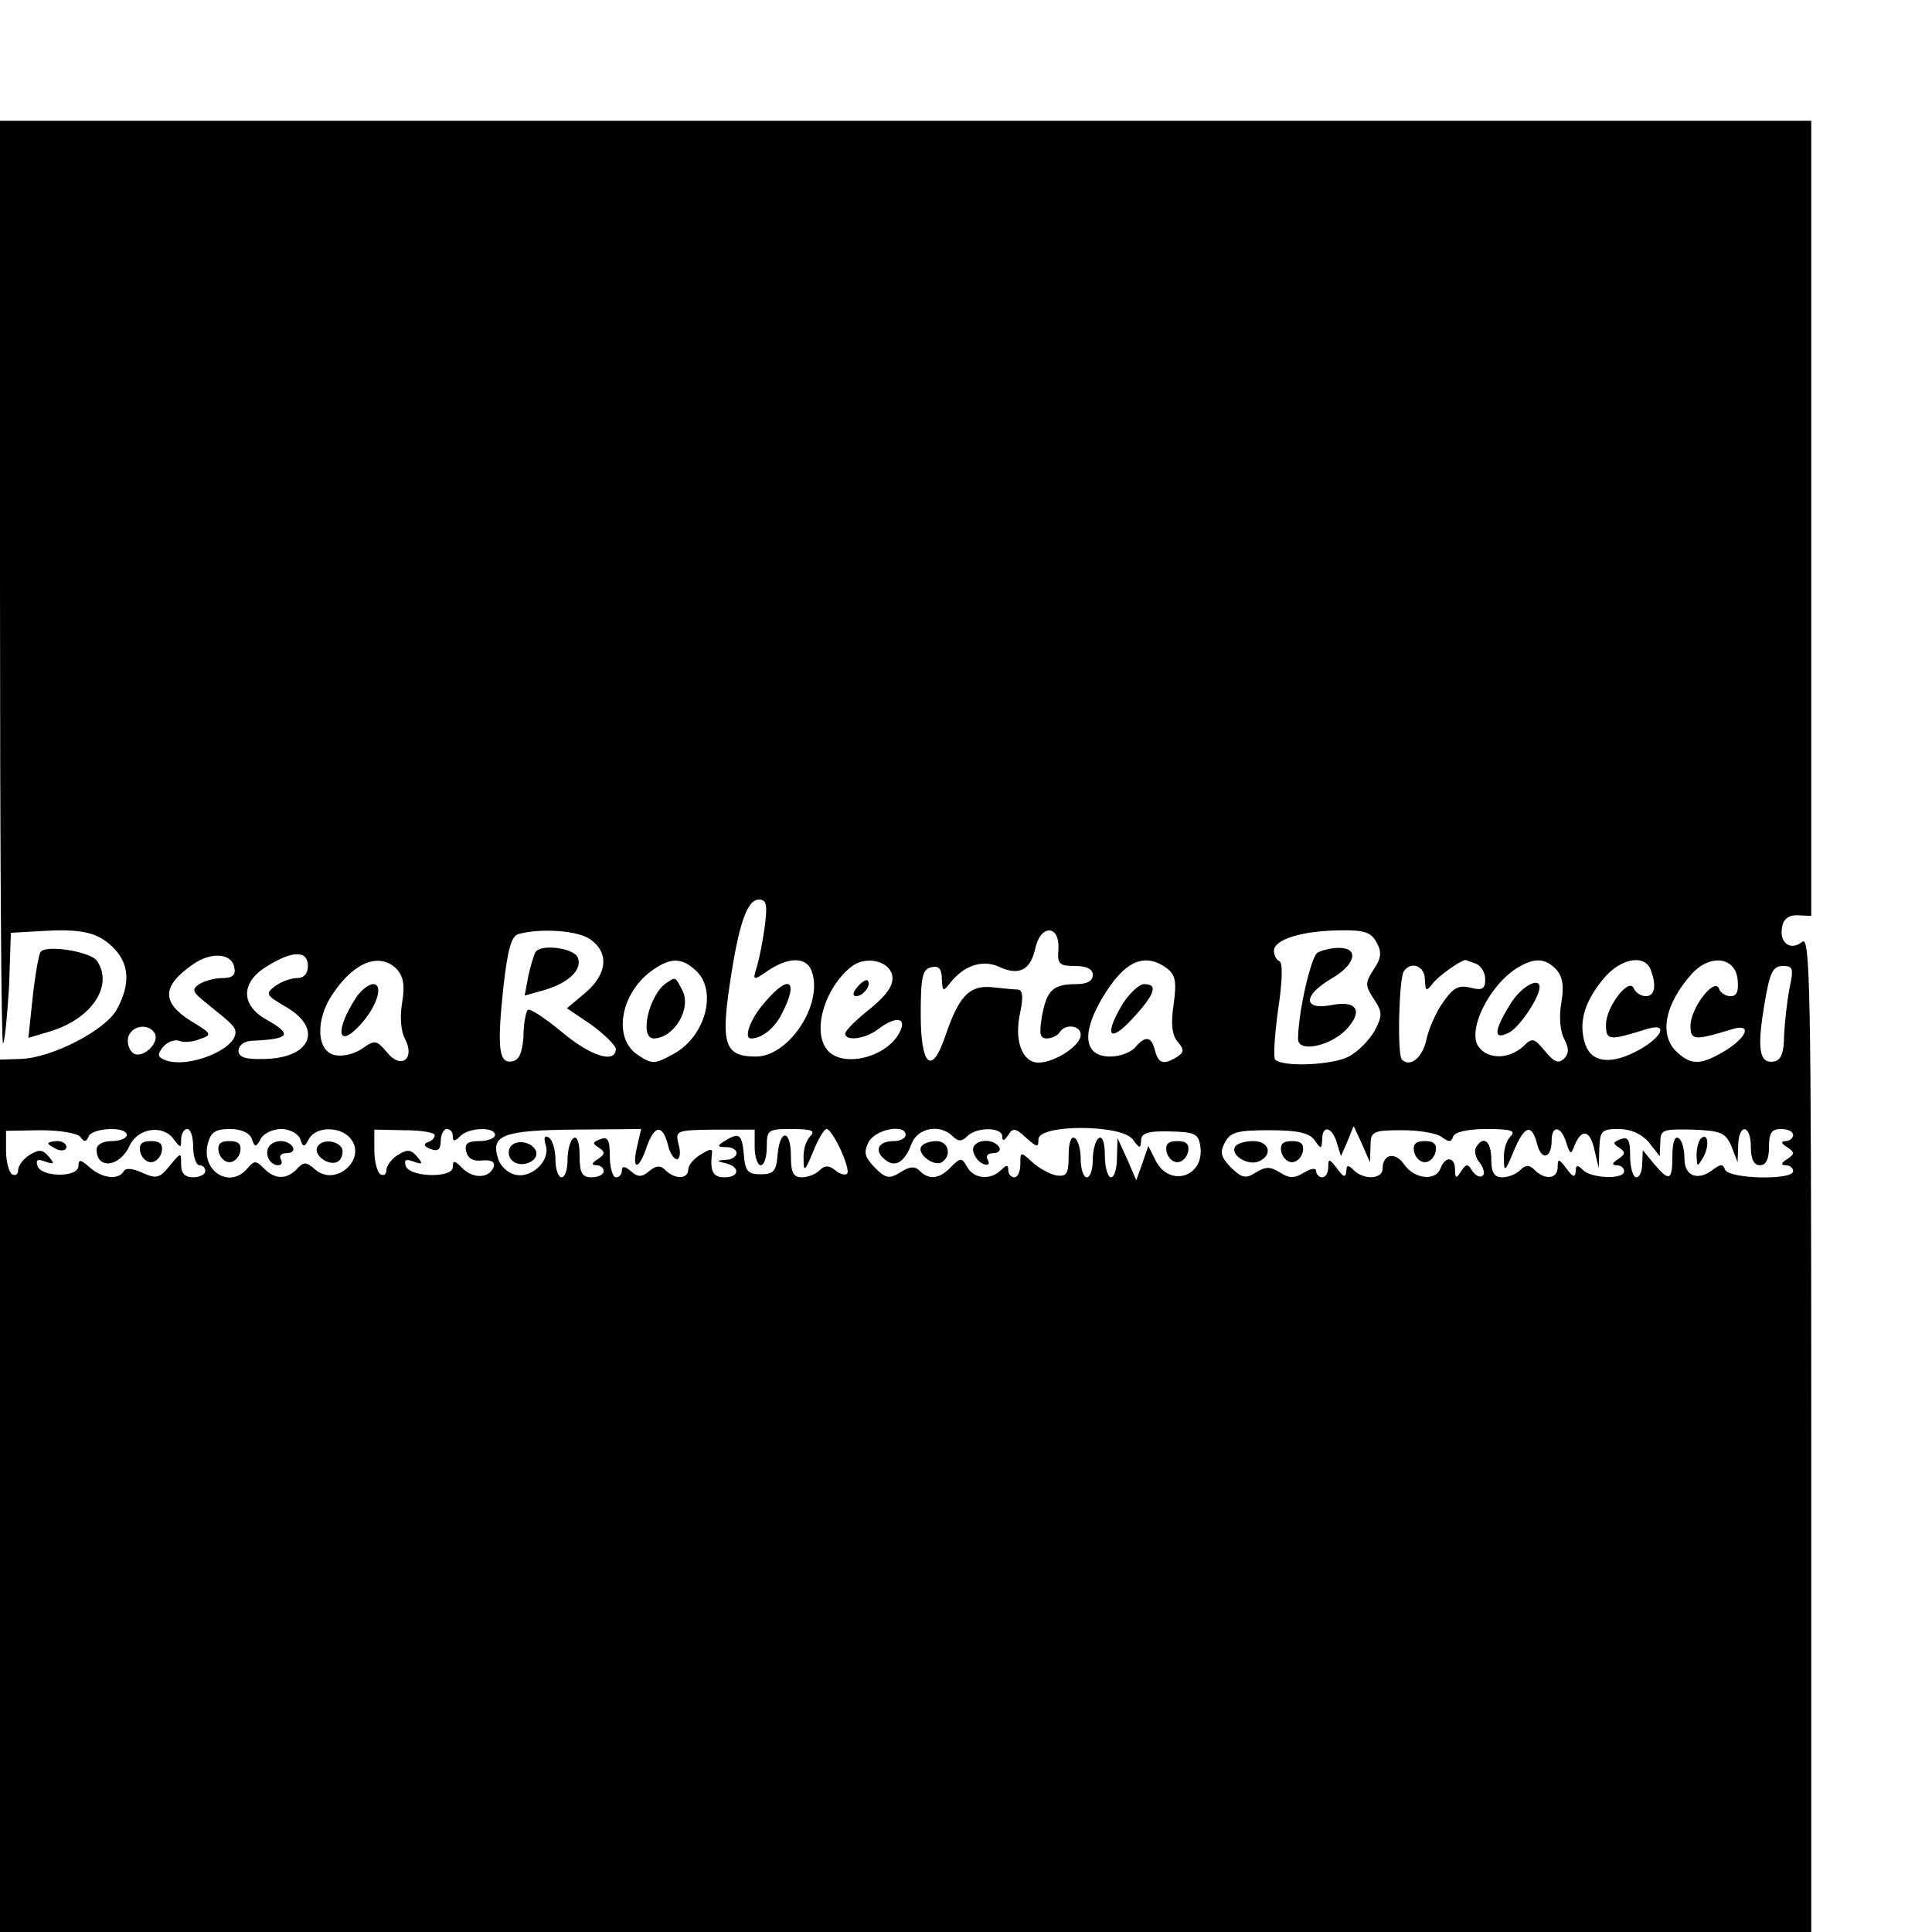 <?xml version="1.0" standalone="no"?>
<!DOCTYPE svg PUBLIC "-//W3C//DTD SVG 20010904//EN"
 "http://www.w3.org/TR/2001/REC-SVG-20010904/DTD/svg10.dtd">
<svg version="1.0" xmlns="http://www.w3.org/2000/svg"
 width="16pt" height="16pt" viewBox="0 0 16 16"
 preserveAspectRatio="xMidYMid meet">
<g transform="translate(0,16) scale(0.005,-0.005)"
fill="#000000" stroke="none">
<path d="M0 2233 c0 -421 2 -764 5 -761 3 3 7 45 10 94 l3 89 53 3 c67 4 93
-3 119 -30 24 -26 26 -58 4 -99 -18 -35 -109 -82 -161 -83 l-33 -1 0 -722 0
-723 1500 0 1500 0 0 826 c0 744 -2 825 -15 814 -20 -16 -39 -1 -33 26 2 12
12 19 26 18 l22 -1 0 659 0 658 -1500 0 -1500 0 0 -767z m1267 -565 c-3 -24
-9 -54 -13 -68 -8 -25 -7 -25 19 -7 35 23 64 22 72 -3 18 -55 -39 -140 -93
-140 -50 0 -58 19 -44 115 15 103 29 145 49 145 13 0 14 -9 10 -42z m-289 -24
c31 -22 28 -57 -8 -88 l-31 -26 40 -27 c22 -16 40 -34 41 -40 0 -26 -43 -12
-91 29 -27 22 -52 39 -55 35 -3 -3 -7 -23 -7 -44 -2 -27 -7 -39 -19 -41 -22
-4 -25 23 -14 125 7 61 13 83 25 86 37 10 98 6 119 -9z m775 -17 c-2 -24 2
-27 28 -27 19 0 29 -5 29 -15 0 -10 -10 -15 -27 -15 -39 0 -49 -10 -57 -52 -5
-30 -4 -38 8 -38 8 0 18 5 21 10 9 15 35 12 35 -4 0 -18 -43 -46 -70 -46 -27
0 -41 37 -30 84 5 25 4 36 -4 37 -6 0 -26 2 -44 4 -37 3 -54 -15 -77 -83 -22
-64 -40 -47 -40 38 0 63 3 75 18 78 12 3 17 -3 17 -20 1 -20 2 -21 13 -7 23
30 54 40 81 28 34 -16 53 -6 61 31 9 40 41 38 38 -3z m527 12 c9 -16 8 -26 -5
-45 -14 -22 -14 -26 0 -48 15 -22 15 -28 2 -53 -9 -16 -28 -35 -43 -43 -26
-14 -109 -18 -122 -5 -3 3 -1 40 5 83 7 46 8 78 2 80 -5 2 -9 10 -9 17 0 19
46 33 107 34 43 1 54 -3 63 -20z m-1892 -41 c3 -13 -3 -18 -20 -18 -13 0 -30
-5 -38 -10 -13 -9 -11 -13 10 -30 45 -36 50 -41 50 -50 0 -29 -79 -60 -116
-46 -13 5 -14 9 -4 22 7 8 19 13 27 10 7 -3 23 -2 34 3 21 7 20 9 -15 30 -49
31 -48 58 4 94 30 21 64 18 68 -5z m122 2 c0 -13 -7 -20 -18 -20 -10 0 -26 -6
-36 -13 -17 -13 -16 -15 18 -35 62 -36 41 -85 -37 -86 -31 -1 -42 3 -42 14 0
8 9 15 20 16 66 3 71 10 25 36 -42 24 -41 62 3 88 42 26 67 26 67 0z m147 -5
c11 -12 14 -27 9 -56 -4 -23 -2 -48 5 -60 17 -33 -7 -51 -30 -22 -17 20 -20
21 -40 7 -12 -9 -31 -14 -44 -12 -33 4 -36 59 -5 103 35 52 77 68 105 40z
m495 -2 c37 -33 17 -110 -37 -139 -31 -17 -35 -17 -59 -1 -42 28 -28 104 26
141 29 20 47 20 70 -1z m326 -10 c2 -15 -9 -31 -37 -54 -23 -18 -41 -36 -41
-41 0 -13 33 -9 54 7 30 23 49 20 36 -5 -23 -44 -100 -60 -122 -26 -22 32 -1
100 41 134 24 20 65 11 69 -15z m455 13 c14 -11 16 -22 11 -59 -5 -32 -3 -52
7 -63 11 -13 10 -17 -2 -25 -22 -13 -30 -11 -36 11 -6 24 -16 25 -33 5 -7 -8
-25 -15 -41 -15 -43 0 -48 37 -15 94 37 64 71 80 109 52z m511 8 c9 -3 16 -15
16 -26 0 -16 -5 -19 -24 -14 -20 5 -29 0 -45 -23 -12 -16 -24 -44 -28 -61 -6
-31 -27 -49 -41 -35 -8 8 -5 132 3 146 12 18 35 9 35 -13 1 -20 2 -21 13 -7 9
12 44 37 54 39 1 0 8 -3 17 -6z m133 -9 c11 -12 14 -27 9 -56 -4 -23 -2 -48 5
-60 8 -16 8 -24 -1 -33 -9 -8 -16 -5 -31 13 -18 22 -21 23 -37 7 -23 -20 -56
-21 -72 -1 -22 26 17 105 65 133 27 16 44 15 62 -3z m157 -1 c10 -26 7 -44 -8
-44 -8 0 -17 6 -20 13 -8 19 -46 -31 -46 -60 0 -27 5 -27 69 -7 38 11 21 -18
-22 -39 -44 -22 -75 -15 -83 19 -9 34 2 67 32 103 28 34 68 41 78 15z m144
-16 c2 -20 -1 -28 -12 -28 -8 0 -17 6 -19 13 -8 18 -47 -33 -47 -62 0 -24 6
-25 68 -6 34 11 27 -12 -10 -35 -40 -24 -56 -25 -80 -3 -31 28 -21 80 25 131
30 32 71 27 75 -10z m86 -15 c-4 -21 -8 -56 -9 -78 0 -28 -5 -41 -16 -43 -25
-5 -29 20 -17 92 9 55 14 66 31 66 17 0 18 -4 11 -37z m-2708 -74 c10 -17 -23
-46 -37 -32 -7 7 -9 19 -6 27 7 18 33 21 43 5z m-123 -172 c6 -9 10 -9 14 1 6
14 63 17 63 2 0 -5 -11 -10 -25 -10 -15 0 -25 -6 -25 -14 0 -34 39 -29 55 7
13 28 54 35 72 11 12 -16 13 -16 13 -1 0 9 5 17 10 17 6 0 10 -13 10 -30 0
-16 5 -30 10 -30 6 0 10 -4 10 -10 0 -5 -9 -10 -20 -10 -14 0 -20 7 -20 21 0
21 0 21 -19 -2 -16 -20 -22 -22 -44 -12 -17 8 -29 9 -32 3 -9 -15 -36 -12 -57
7 -15 13 -18 13 -18 2 0 -20 -62 -19 -68 0 -3 10 0 12 13 7 15 -5 16 -4 6 8
-10 12 -16 13 -32 3 -10 -6 -19 -18 -19 -25 0 -7 -4 -10 -10 -7 -5 3 -10 21
-10 39 l0 33 57 1 c33 0 61 -5 66 -11z m284 -3 c5 -15 7 -15 15 0 5 9 20 16
34 16 13 0 27 -7 31 -16 5 -15 7 -15 15 0 11 20 51 21 68 1 29 -34 -24 -82
-58 -52 -15 13 -19 13 -30 1 -17 -18 -37 -18 -55 1 -13 13 -16 13 -27 0 -29
-35 -77 -5 -66 40 5 20 13 25 37 25 18 0 32 -6 36 -16z m303 6 c0 -5 -5 -10
-12 -12 -7 -3 -6 -7 5 -11 12 -5 17 -1 17 13 0 11 5 20 10 20 6 0 10 -5 10
-12 0 -9 3 -9 12 0 15 15 58 16 58 2 0 -5 -12 -10 -26 -10 -19 0 -25 -4 -22
-17 3 -12 12 -17 27 -15 14 1 21 -2 19 -10 -7 -20 -34 -21 -52 -3 -13 13 -16
14 -16 2 0 -19 -72 -17 -78 2 -3 10 0 12 13 7 15 -5 16 -4 6 8 -10 12 -16 13
-32 3 -10 -6 -19 -18 -19 -25 0 -7 -4 -10 -10 -7 -5 3 -10 21 -10 40 l0 34 50
-1 c28 0 50 -4 50 -8z m335 -20 c-9 -39 3 -39 16 0 13 37 26 38 35 5 3 -14 10
-25 15 -25 5 0 7 11 3 24 -6 24 -4 24 60 25 l66 0 0 -29 c0 -17 5 -30 10 -30
6 0 10 14 10 30 0 29 2 30 42 30 33 0 39 -3 30 -12 -7 -7 -12 -23 -11 -38 0
-22 2 -21 16 13 8 20 18 37 22 37 10 0 41 -67 34 -74 -3 -3 -12 -1 -20 6 -10
8 -17 8 -25 0 -7 -7 -20 -12 -30 -12 -14 0 -18 8 -18 35 0 44 -18 46 -22 3 -2
-28 -7 -33 -28 -33 -21 0 -26 5 -28 33 -3 34 -8 37 -32 22 -13 -8 -12 -10 3
-10 9 0 17 -4 17 -10 0 -5 -8 -11 -17 -11 -17 -1 -17 -2 0 -6 23 -6 22 -23 -3
-23 -19 0 -24 10 -21 38 2 10 -2 10 -18 0 -12 -7 -21 -18 -21 -25 0 -16 -22
-17 -38 -1 -8 8 -15 8 -27 -2 -12 -10 -18 -10 -30 0 -10 9 -15 9 -15 1 0 -6
-4 -11 -10 -11 -5 0 -10 16 -10 35 0 27 -3 33 -16 28 -13 -5 -13 -7 -2 -14 11
-7 10 -11 -2 -19 -10 -6 -11 -10 -2 -10 6 0 12 -4 12 -10 0 -5 -9 -10 -20 -10
-16 0 -20 7 -20 36 0 21 -4 33 -10 29 -5 -3 -10 -19 -10 -36 0 -16 -4 -29 -10
-29 -5 0 -10 13 -10 29 0 17 -5 33 -11 37 -7 4 -9 0 -5 -13 8 -26 -25 -57 -53
-48 -11 3 -23 15 -26 26 -13 39 9 47 126 48 l111 1 -7 -30z m445 20 c0 -5 -9
-10 -19 -10 -26 0 -34 -15 -16 -30 17 -15 33 -6 45 26 10 26 47 33 68 12 9 -9
15 -9 24 0 16 16 58 15 58 0 0 -9 3 -8 10 2 7 12 12 12 29 -4 19 -17 21 -17
21 -3 0 25 137 25 156 0 12 -16 13 -16 14 -2 0 12 11 16 48 15 41 -1 47 -4 50
-24 8 -51 -51 -70 -74 -24 l-12 24 -10 -29 -10 -28 -15 35 -16 35 -1 -32 c0
-18 -4 -33 -10 -33 -5 0 -10 16 -10 36 0 21 -4 33 -10 29 -5 -3 -10 -19 -10
-36 0 -16 -4 -29 -10 -29 -5 0 -10 13 -10 29 0 17 -4 33 -10 36 -6 4 -10 -8
-10 -29 0 -30 -3 -35 -20 -33 -10 2 -28 11 -40 22 -20 18 -20 18 -20 -3 0 -12
-4 -22 -10 -22 -5 0 -10 5 -10 12 0 9 -3 9 -12 0 -17 -17 -45 -15 -56 5 -9 16
-11 16 -27 0 -19 -20 -36 -22 -52 -6 -8 8 -17 7 -32 -3 -18 -11 -24 -10 -42 8
-17 18 -19 25 -10 43 12 21 61 30 61 11z m677 -8 c11 -16 12 -16 13 1 0 24 16
21 24 -5 l7 -23 11 25 10 25 14 -30 13 -30 1 26 c0 25 3 27 53 27 28 0 58 -5
66 -12 11 -8 15 -8 18 2 3 7 24 12 56 12 40 0 48 -3 39 -12 -7 -7 -12 -23 -11
-38 0 -22 2 -21 16 13 18 43 30 47 39 12 7 -28 24 -24 24 6 0 26 16 24 24 -3
7 -21 8 -21 14 -5 12 29 26 25 33 -8 l7 -30 1 33 c1 29 4 32 32 32 20 0 38 -8
50 -22 l18 -23 1 23 c0 21 4 22 54 21 47 -2 54 -5 64 -28 l10 -26 1 28 c1 37
21 35 21 -3 0 -20 5 -30 15 -30 10 0 15 10 15 30 0 23 4 30 20 30 11 0 20 -4
20 -10 0 -5 -6 -10 -12 -10 -9 0 -8 -4 2 -10 13 -9 13 -11 0 -20 -10 -6 -11
-10 -2 -10 6 0 12 -4 12 -10 0 -15 -107 -13 -113 3 -3 9 -7 9 -18 1 -26 -21
-49 -13 -49 17 0 15 -4 31 -10 34 -6 4 -10 -8 -10 -29 0 -42 -5 -44 -31 -13
l-18 22 -1 -22 c0 -13 -4 -23 -10 -23 -5 0 -10 16 -10 35 0 27 -3 33 -16 28
-13 -5 -13 -7 -2 -14 11 -7 10 -11 -2 -19 -10 -6 -11 -10 -2 -10 6 0 12 -4 12
-10 0 -14 -54 -12 -68 2 -9 9 -12 9 -12 -2 -1 -11 -5 -10 -15 4 -13 17 -15 18
-15 3 0 -20 -21 -22 -38 -5 -9 9 -15 9 -24 0 -7 -7 -20 -12 -30 -12 -13 0 -18
8 -18 30 0 30 -13 40 -25 20 -4 -6 -1 -18 6 -26 6 -8 9 -18 5 -21 -4 -4 -11
-1 -17 7 -8 13 -10 13 -19 0 -8 -13 -10 -12 -10 3 0 21 -16 23 -24 2 -8 -22
-43 -18 -60 6 -15 22 -36 18 -36 -7 0 -17 -31 -19 -48 -2 -9 9 -12 9 -12 -2
-1 -11 -5 -10 -15 4 -13 17 -15 18 -15 3 0 -9 -4 -17 -10 -17 -5 0 -10 5 -10
10 0 6 -8 5 -20 -2 -16 -10 -24 -10 -40 0 -16 10 -24 10 -40 0 -17 -11 -23 -9
-41 8 -17 18 -19 25 -10 42 9 17 21 20 73 20 46 0 66 -4 75 -16z"/>
<path d="M1266 1539 c-23 -26 -35 -59 -22 -59 18 0 39 17 51 41 29 56 12 67
-29 18z"/>
<path d="M887 1623 c-3 -5 -8 -22 -12 -40 l-6 -32 32 9 c41 12 64 34 56 54 -6
16 -62 23 -70 9z"/>
<path d="M2182 1622 c-11 -8 -32 -100 -32 -143 0 -23 53 -12 80 16 29 31 17
49 -26 40 -46 -8 -46 16 1 44 40 23 47 51 13 51 -13 0 -29 -4 -36 -8z"/>
<path d="M590 1548 c-36 -55 -31 -87 7 -45 27 29 39 67 21 67 -7 0 -20 -10
-28 -22z"/>
<path d="M1104 1572 c-29 -19 -46 -92 -21 -92 34 1 63 50 47 80 -12 23 -11 22
-26 12z"/>
<path d="M1420 1565 c-8 -9 -8 -15 -2 -15 12 0 26 19 19 26 -2 2 -10 -2 -17
-11z"/>
<path d="M1860 1538 c-32 -53 -23 -67 15 -26 38 41 44 58 20 58 -8 0 -24 -15
-35 -32z"/>
<path d="M2501 1536 c-27 -44 -28 -60 -1 -46 17 9 50 58 50 75 0 18 -32 0 -49
-29z"/>
<path d="M80 1306 c0 -2 7 -6 15 -10 8 -3 15 -1 15 4 0 6 -7 10 -15 10 -8 0
-15 -2 -15 -4z"/>
<path d="M232 1293 c2 -10 10 -18 18 -18 8 0 16 8 18 18 2 12 -3 17 -18 17
-15 0 -20 -5 -18 -17z"/>
<path d="M362 1293 c2 -10 10 -18 18 -18 8 0 16 8 18 18 2 12 -3 17 -18 17
-15 0 -20 -5 -18 -17z"/>
<path d="M445 1300 c-7 -12 2 -30 16 -30 6 0 7 5 4 10 -3 6 1 10 10 10 9 0 13
5 10 10 -3 6 -12 10 -20 10 -8 0 -17 -4 -20 -10z"/>
<path d="M526 1301 c-9 -15 23 -36 36 -23 5 5 7 15 4 21 -9 13 -33 14 -40 2z"/>
<path d="M845 1300 c-4 -7 -3 -16 3 -22 14 -14 45 -2 40 15 -6 16 -34 21 -43
7z"/>
<path d="M1526 1301 c-8 -12 21 -34 34 -26 17 11 11 35 -9 35 -11 0 -22 -4
-25 -9z"/>
<path d="M1612 1293 c2 -9 9 -18 17 -21 8 -3 11 0 7 7 -4 6 0 11 9 11 9 0 13
5 10 10 -11 17 -47 12 -43 -7z"/>
<path d="M1932 1293 c2 -10 10 -18 18 -18 8 0 16 8 18 18 2 12 -3 17 -18 17
-15 0 -20 -5 -18 -17z"/>
<path d="M2817 1314 c-4 -4 -7 -17 -7 -28 1 -19 1 -20 11 -3 11 19 8 43 -4 31z"/>
<path d="M2046 1301 c-9 -13 19 -32 38 -25 25 10 19 34 -8 34 -14 0 -27 -4
-30 -9z"/>
<path d="M2122 1293 c2 -10 10 -18 18 -18 8 0 16 8 18 18 2 12 -3 17 -18 17
-15 0 -20 -5 -18 -17z"/>
<path d="M2342 1293 c2 -10 10 -18 18 -18 8 0 16 8 18 18 2 12 -3 17 -18 17
-15 0 -20 -5 -18 -17z"/>
<path d="M67 1623 c-3 -5 -9 -39 -13 -76 l-7 -66 37 11 c68 21 104 75 77 116
-10 16 -86 28 -94 15z"/>
</g>
</svg>
